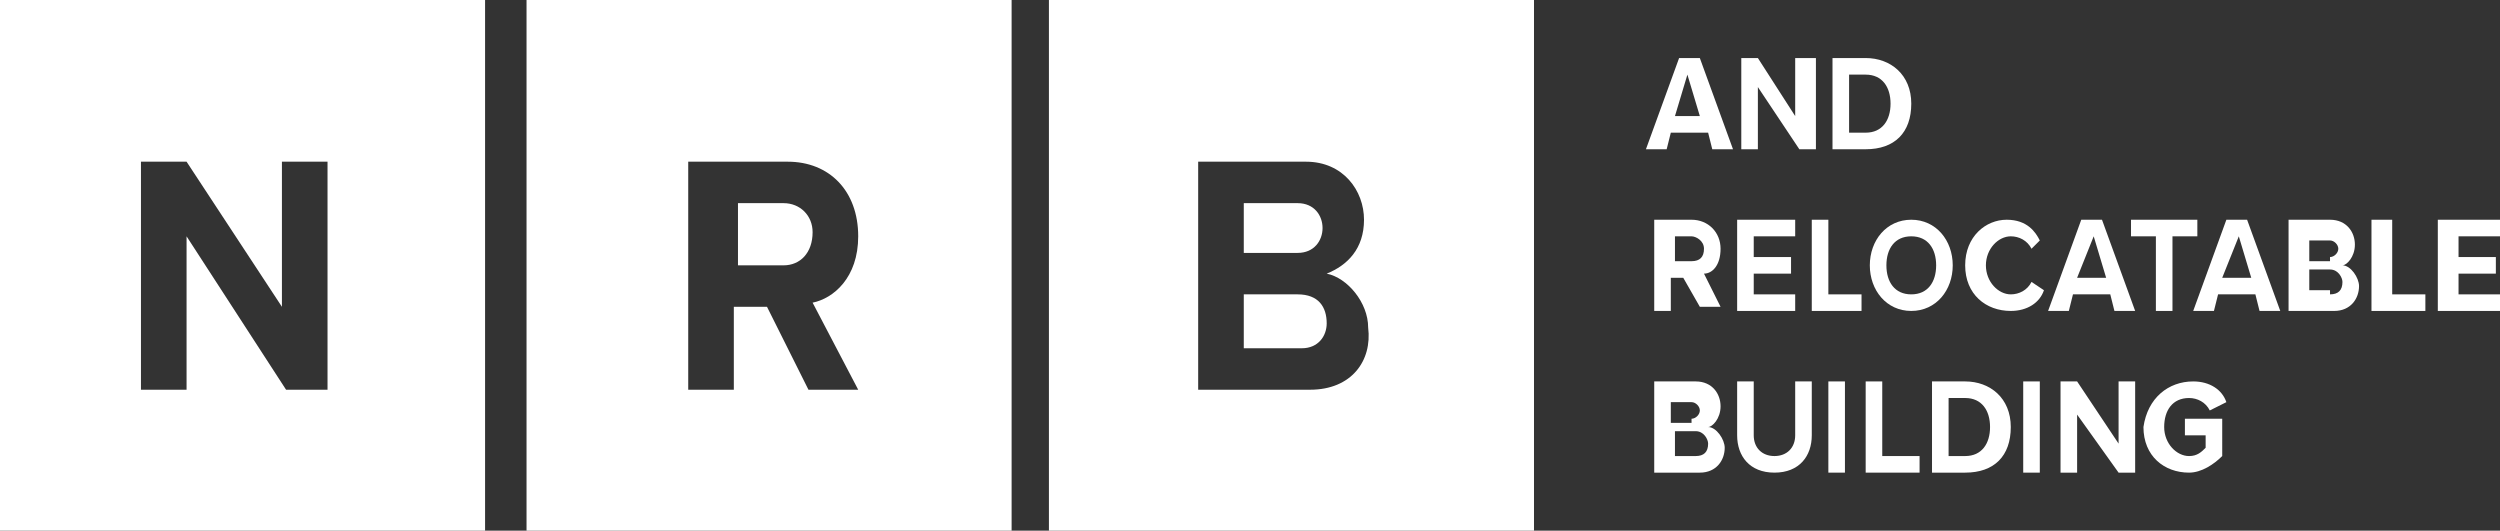 <?xml version="1.0" encoding="utf-8"?>
<!-- Generator: Adobe Illustrator 26.5.1, SVG Export Plug-In . SVG Version: 6.00 Build 0)  -->
<svg version="1.1" id="레이어_1" xmlns="http://www.w3.org/2000/svg" xmlns:xlink="http://www.w3.org/1999/xlink" x="0px"
	 y="0px" viewBox="0 0 60.3 12.8" style="enable-background:new 0 0 60.3 12.8;" xml:space="preserve">
<rect x="0" y="0" width="60.3" height="12.8" fill="#333333" stroke="none"/>
<style type="text/css">
	.st0{fill:#FFFFFF;}
</style>
<g>
	<g>
		<path class="st0" d="M12.7,0v12.8h11.7V0H12.7z M19.5,9.4l-1-2h-0.8v2h-1.1V3.9H19c1,0,1.7,0.7,1.7,1.8c0,1-0.6,1.5-1.1,1.6
			l1.1,2.1H19.5z"/>
		<path class="st0" d="M18.9,4.9h-1.1v1.5h1.1c0.4,0,0.7-0.3,0.7-0.8C19.6,5.2,19.3,4.9,18.9,4.9z"/>
	</g>
	<path class="st0" d="M0,0v12.8h11.7V0H0z M7.9,9.4h-1L4.5,5.7v3.7H3.4V3.9h1.1l2.3,3.5V3.9h1.1V9.4z"/>
	<g>
		<path class="st0" d="M31.3,7.1H30v1.3h1.4c0.4,0,0.6-0.3,0.6-0.6C32,7.4,31.8,7.1,31.3,7.1z"/>
		<path class="st0" d="M25.3,0v12.8h11.7V0H25.3z M31.6,9.4h-2.7V3.9h2.6c0.9,0,1.4,0.7,1.4,1.4c0,0.7-0.4,1.1-0.9,1.3
			c0.5,0.1,1,0.7,1,1.3C33.1,8.7,32.6,9.4,31.6,9.4z"/>
		<path class="st0" d="M31.9,5.5c0-0.3-0.2-0.6-0.6-0.6H30v1.2h1.3C31.7,6.1,31.9,5.8,31.9,5.5z"/>
	</g>
	<path class="st0" d="M40.4,2.8H41l-0.3-1L40.4,2.8z M41.2,3.2h-0.9l-0.1,0.4h-0.5l0.8-2.2H41l0.8,2.2h-0.5L41.2,3.2z"/>
	<polygon class="st0" points="42.4,2.1 42.4,3.6 42,3.6 42,1.4 42.4,1.4 43.3,2.8 43.3,1.4 43.8,1.4 43.8,3.6 43.4,3.6 	"/>
	<path class="st0" d="M45,3.2c0.4,0,0.6-0.3,0.6-0.7c0-0.4-0.2-0.7-0.6-0.7h-0.4v1.4H45z M44.2,1.4H45c0.6,0,1.1,0.4,1.1,1.1
		c0,0.7-0.4,1.1-1.1,1.1h-0.8V1.4z"/>
	<path class="st0" d="M40.8,5.7h-0.4v0.6h0.4c0.2,0,0.3-0.1,0.3-0.3C41.1,5.8,40.9,5.7,40.8,5.7 M40.6,6.7h-0.3v0.8h-0.4V5.3h0.9
		c0.4,0,0.7,0.3,0.7,0.7c0,0.4-0.2,0.6-0.4,0.6l0.4,0.8H41L40.6,6.7z"/>
	<polygon class="st0" points="41.9,5.3 43.3,5.3 43.3,5.7 42.3,5.7 42.3,6.2 43.2,6.2 43.2,6.6 42.3,6.6 42.3,7.1 43.3,7.1 
		43.3,7.5 41.9,7.5 	"/>
	<polygon class="st0" points="43.7,5.3 44.1,5.3 44.1,7.1 44.9,7.1 44.9,7.5 43.7,7.5 	"/>
	<path class="st0" d="M46.1,5.7c-0.4,0-0.6,0.3-0.6,0.7c0,0.4,0.2,0.7,0.6,0.7c0.4,0,0.6-0.3,0.6-0.7C46.7,6,46.5,5.7,46.1,5.7
		 M46.1,5.3c0.6,0,1,0.5,1,1.1s-0.4,1.1-1,1.1c-0.6,0-1-0.5-1-1.1S45.5,5.3,46.1,5.3"/>
	<path class="st0" d="M47.4,6.4c0-0.7,0.5-1.1,1-1.1c0.5,0,0.7,0.3,0.8,0.5L49,6c-0.1-0.2-0.3-0.3-0.5-0.3c-0.3,0-0.6,0.3-0.6,0.7
		c0,0.4,0.3,0.7,0.6,0.7c0.2,0,0.4-0.1,0.5-0.3L49.3,7c-0.1,0.3-0.4,0.5-0.8,0.5C47.9,7.5,47.4,7.1,47.4,6.4"/>
	<path class="st0" d="M50.1,6.7h0.7l-0.3-1L50.1,6.7z M50.9,7.1H50l-0.1,0.4h-0.5l0.8-2.2h0.5l0.8,2.2H51L50.9,7.1z"/>
	<polygon class="st0" points="52,5.7 51.4,5.7 51.4,5.3 53,5.3 53,5.7 52.4,5.7 52.4,7.5 52,7.5 	"/>
	<path class="st0" d="M53.6,6.7h0.7l-0.3-1L53.6,6.7z M54.4,7.1h-0.9l-0.1,0.4h-0.5l0.8-2.2h0.5L55,7.5h-0.5L54.4,7.1z"/>
	<path class="st0" d="M56.2,7.1c0.2,0,0.3-0.1,0.3-0.3c0-0.1-0.1-0.3-0.3-0.3h-0.5v0.5H56.2z M56.2,6.2c0.1,0,0.2-0.1,0.2-0.2
		c0-0.1-0.1-0.2-0.2-0.2h-0.5v0.5H56.2z M55.2,5.3h1c0.4,0,0.6,0.3,0.6,0.6c0,0.3-0.2,0.5-0.3,0.5c0.2,0,0.4,0.3,0.4,0.5
		c0,0.3-0.2,0.6-0.6,0.6h-1.1V5.3z"/>
	<polygon class="st0" points="57.2,5.3 57.7,5.3 57.7,7.1 58.5,7.1 58.5,7.5 57.2,7.5 	"/>
	<polygon class="st0" points="58.8,5.3 60.3,5.3 60.3,5.7 59.3,5.7 59.3,6.2 60.2,6.2 60.2,6.6 59.3,6.6 59.3,7.1 60.3,7.1 
		60.3,7.5 58.8,7.5 	"/>
	<path class="st0" d="M40.9,11c0.2,0,0.3-0.1,0.3-0.3c0-0.1-0.1-0.3-0.3-0.3h-0.5V11H40.9z M40.8,10.1c0.1,0,0.2-0.1,0.2-0.2
		c0-0.1-0.1-0.2-0.2-0.2h-0.5v0.5H40.8z M39.9,9.2h1c0.4,0,0.6,0.3,0.6,0.6c0,0.3-0.2,0.5-0.3,0.5c0.2,0,0.4,0.3,0.4,0.5
		c0,0.3-0.2,0.6-0.6,0.6h-1.1V9.2z"/>
	<path class="st0" d="M41.9,9.2h0.4v1.3c0,0.3,0.2,0.5,0.5,0.5c0.3,0,0.5-0.2,0.5-0.5V9.2h0.4v1.3c0,0.5-0.3,0.9-0.9,0.9
		c-0.6,0-0.9-0.4-0.9-0.9V9.2z"/>
	<rect x="44.1" y="9.2" class="st0" width="0.4" height="2.2"/>
	<polygon class="st0" points="45,9.2 45.4,9.2 45.4,11 46.3,11 46.3,11.4 45,11.4 	"/>
	<path class="st0" d="M47.4,11c0.4,0,0.6-0.3,0.6-0.7c0-0.4-0.2-0.7-0.6-0.7h-0.4V11H47.4z M46.6,9.2h0.8c0.6,0,1.1,0.4,1.1,1.1
		c0,0.7-0.4,1.1-1.1,1.1h-0.8V9.2z"/>
	<rect x="48.8" y="9.2" class="st0" width="0.4" height="2.2"/>
	<polygon class="st0" points="50.1,10 50.1,11.4 49.7,11.4 49.7,9.2 50.1,9.2 51.1,10.7 51.1,9.2 51.5,9.2 51.5,11.4 51.1,11.4 	"/>
	<path class="st0" d="M52.9,9.2c0.4,0,0.7,0.2,0.8,0.5l-0.4,0.2c-0.1-0.2-0.3-0.3-0.5-0.3c-0.4,0-0.6,0.3-0.6,0.7s0.3,0.7,0.6,0.7
		c0.2,0,0.3-0.1,0.4-0.2v-0.3h-0.5v-0.4h0.9V11c-0.2,0.2-0.5,0.4-0.8,0.4c-0.6,0-1.1-0.4-1.1-1.1C51.8,9.6,52.3,9.2,52.9,9.2"/>
</g>
</svg>
